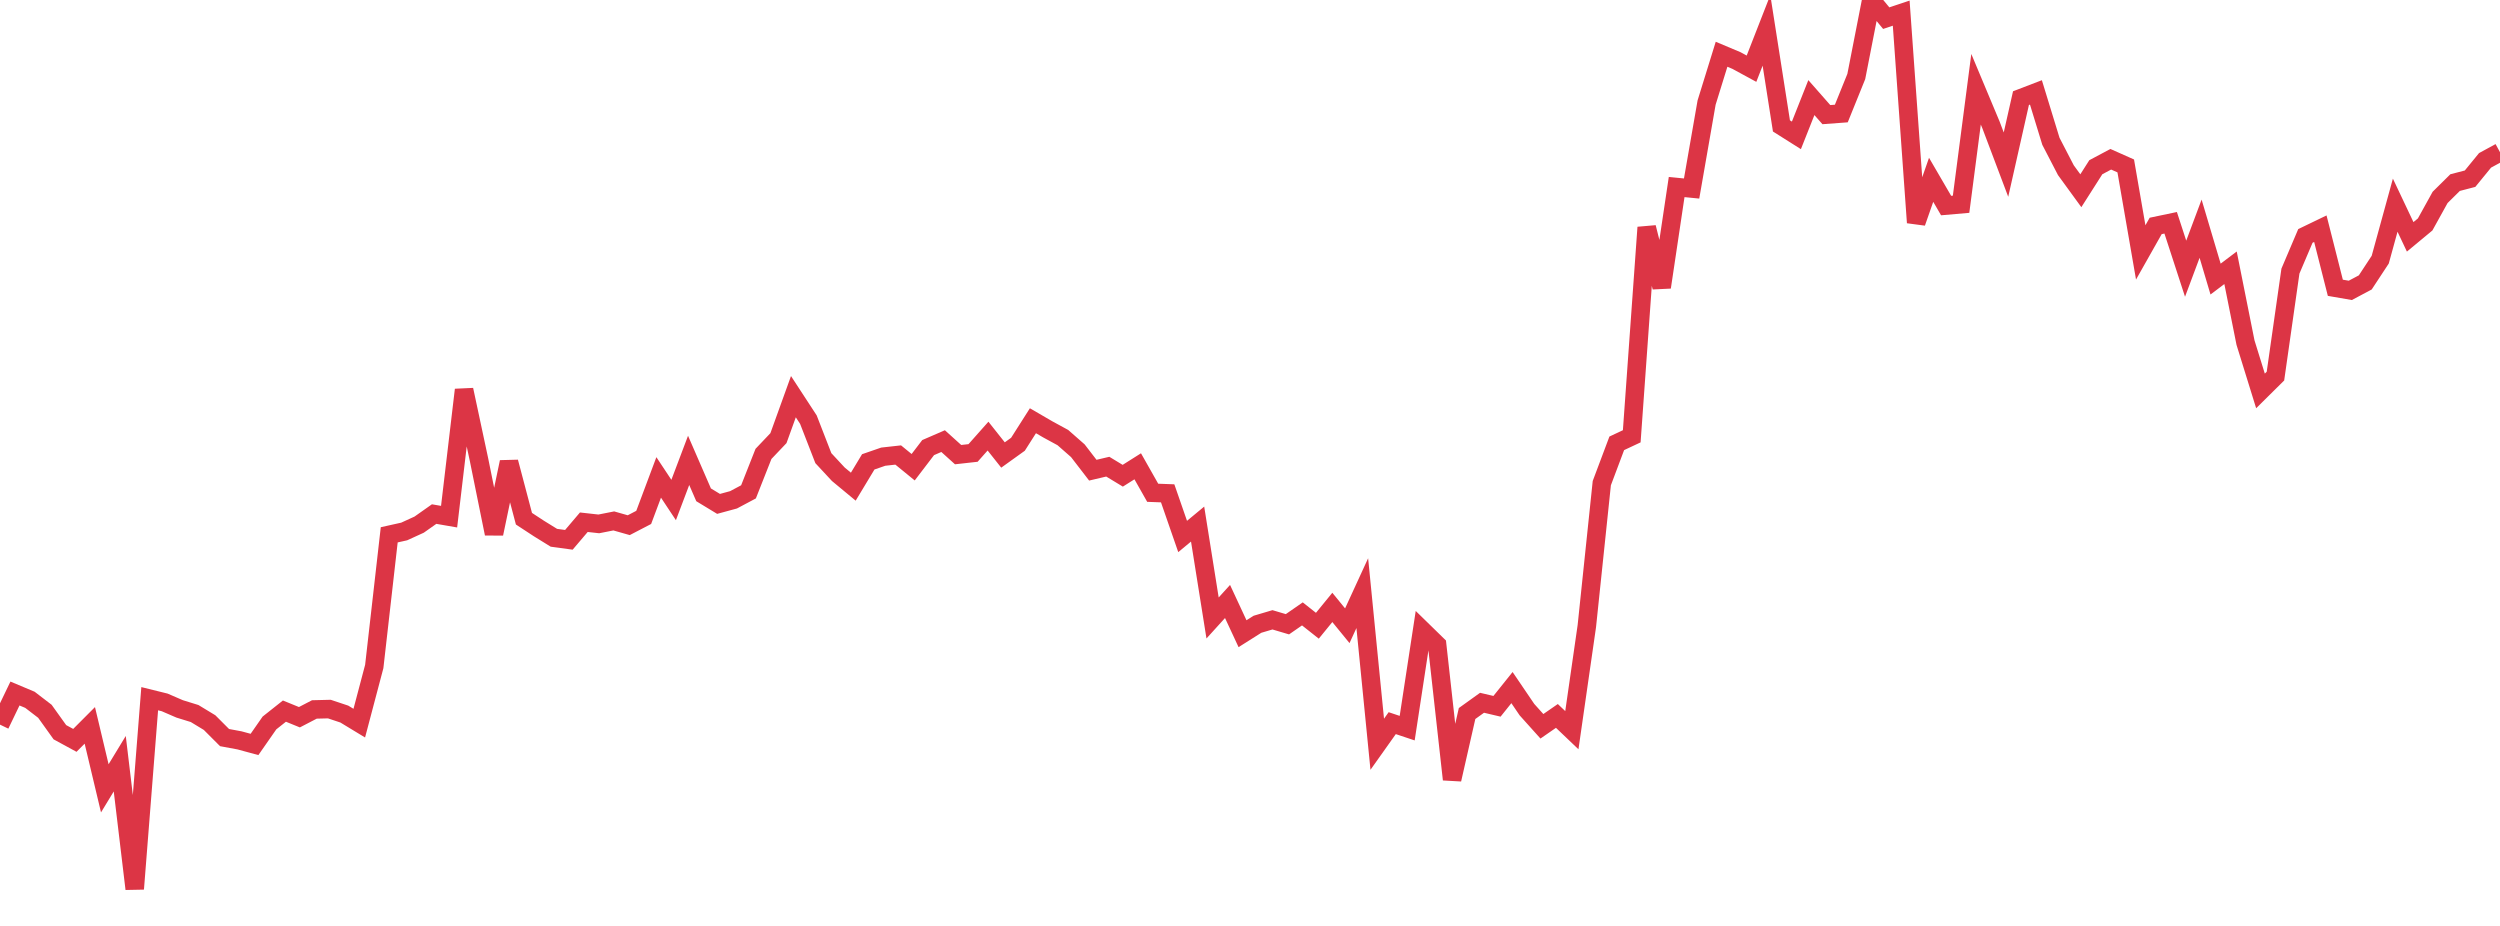 <?xml version="1.0" standalone="no"?>
<!DOCTYPE svg PUBLIC "-//W3C//DTD SVG 1.1//EN" "http://www.w3.org/Graphics/SVG/1.1/DTD/svg11.dtd">
<svg width="135" height="50" viewBox="0 0 135 50" preserveAspectRatio="none" class="sparkline" xmlns="http://www.w3.org/2000/svg"
xmlns:xlink="http://www.w3.org/1999/xlink"><path  class="sparkline--line" d="M 0 39.13 L 0 39.13 L 0.808 37.45 L 1.617 37.79 L 2.425 38.41 L 3.234 39.54 L 4.042 39.98 L 4.85 39.17 L 5.659 42.57 L 6.467 41.24 L 7.275 48 L 8.084 37.73 L 8.892 37.93 L 9.701 38.28 L 10.509 38.53 L 11.317 39.02 L 12.126 39.83 L 12.934 39.98 L 13.743 40.2 L 14.551 39.04 L 15.359 38.4 L 16.168 38.73 L 16.976 38.31 L 17.784 38.29 L 18.593 38.56 L 19.401 39.05 L 20.21 35.99 L 21.018 28.88 L 21.826 28.7 L 22.635 28.33 L 23.443 27.76 L 24.251 27.9 L 25.06 21.05 L 25.868 24.83 L 26.677 28.82 L 27.485 24.95 L 28.293 28.01 L 29.102 28.54 L 29.91 29.04 L 30.719 29.15 L 31.527 28.2 L 32.335 28.29 L 33.144 28.13 L 33.952 28.36 L 34.76 27.94 L 35.569 25.78 L 36.377 27 L 37.186 24.86 L 37.994 26.72 L 38.802 27.21 L 39.611 26.99 L 40.419 26.56 L 41.228 24.51 L 42.036 23.66 L 42.844 21.42 L 43.653 22.66 L 44.461 24.74 L 45.269 25.61 L 46.078 26.28 L 46.886 24.94 L 47.695 24.66 L 48.503 24.57 L 49.311 25.23 L 50.12 24.17 L 50.928 23.82 L 51.737 24.55 L 52.545 24.46 L 53.353 23.55 L 54.162 24.57 L 54.97 23.99 L 55.778 22.72 L 56.587 23.19 L 57.395 23.63 L 58.204 24.34 L 59.012 25.39 L 59.82 25.2 L 60.629 25.69 L 61.437 25.18 L 62.246 26.61 L 63.054 26.64 L 63.862 28.97 L 64.671 28.3 L 65.479 33.37 L 66.287 32.48 L 67.096 34.22 L 67.904 33.71 L 68.713 33.47 L 69.521 33.71 L 70.329 33.15 L 71.138 33.79 L 71.946 32.8 L 72.754 33.79 L 73.563 32.03 L 74.371 40.19 L 75.18 39.05 L 75.988 39.32 L 76.796 34.03 L 77.605 34.82 L 78.413 42.09 L 79.222 38.53 L 80.03 37.95 L 80.838 38.14 L 81.647 37.13 L 82.455 38.32 L 83.263 39.22 L 84.072 38.66 L 84.88 39.43 L 85.689 33.81 L 86.497 26.09 L 87.305 23.94 L 88.114 23.56 L 88.922 12.28 L 89.731 15.51 L 90.539 10.1 L 91.347 10.18 L 92.156 5.54 L 92.964 2.93 L 93.772 3.27 L 94.581 3.71 L 95.389 1.64 L 96.198 6.8 L 97.006 7.31 L 97.814 5.27 L 98.623 6.19 L 99.431 6.13 L 100.24 4.13 L 101.048 0 L 101.856 0.98 L 102.665 0.71 L 103.473 12.02 L 104.281 9.71 L 105.09 11.1 L 105.898 11.03 L 106.707 4.82 L 107.515 6.75 L 108.323 8.89 L 109.132 5.3 L 109.94 4.99 L 110.749 7.63 L 111.557 9.19 L 112.365 10.3 L 113.174 9.03 L 113.982 8.6 L 114.79 8.96 L 115.599 13.63 L 116.407 12.2 L 117.216 12.03 L 118.024 14.51 L 118.832 12.35 L 119.641 15.07 L 120.449 14.46 L 121.257 18.5 L 122.066 21.11 L 122.874 20.31 L 123.683 14.64 L 124.491 12.74 L 125.299 12.35 L 126.108 15.54 L 126.916 15.68 L 127.725 15.25 L 128.533 14.02 L 129.341 11.08 L 130.15 12.79 L 130.958 12.12 L 131.766 10.66 L 132.575 9.86 L 133.383 9.65 L 134.192 8.66 L 135 8.22" fill="none" stroke-width="1" stroke="#dc3545"></path></svg>